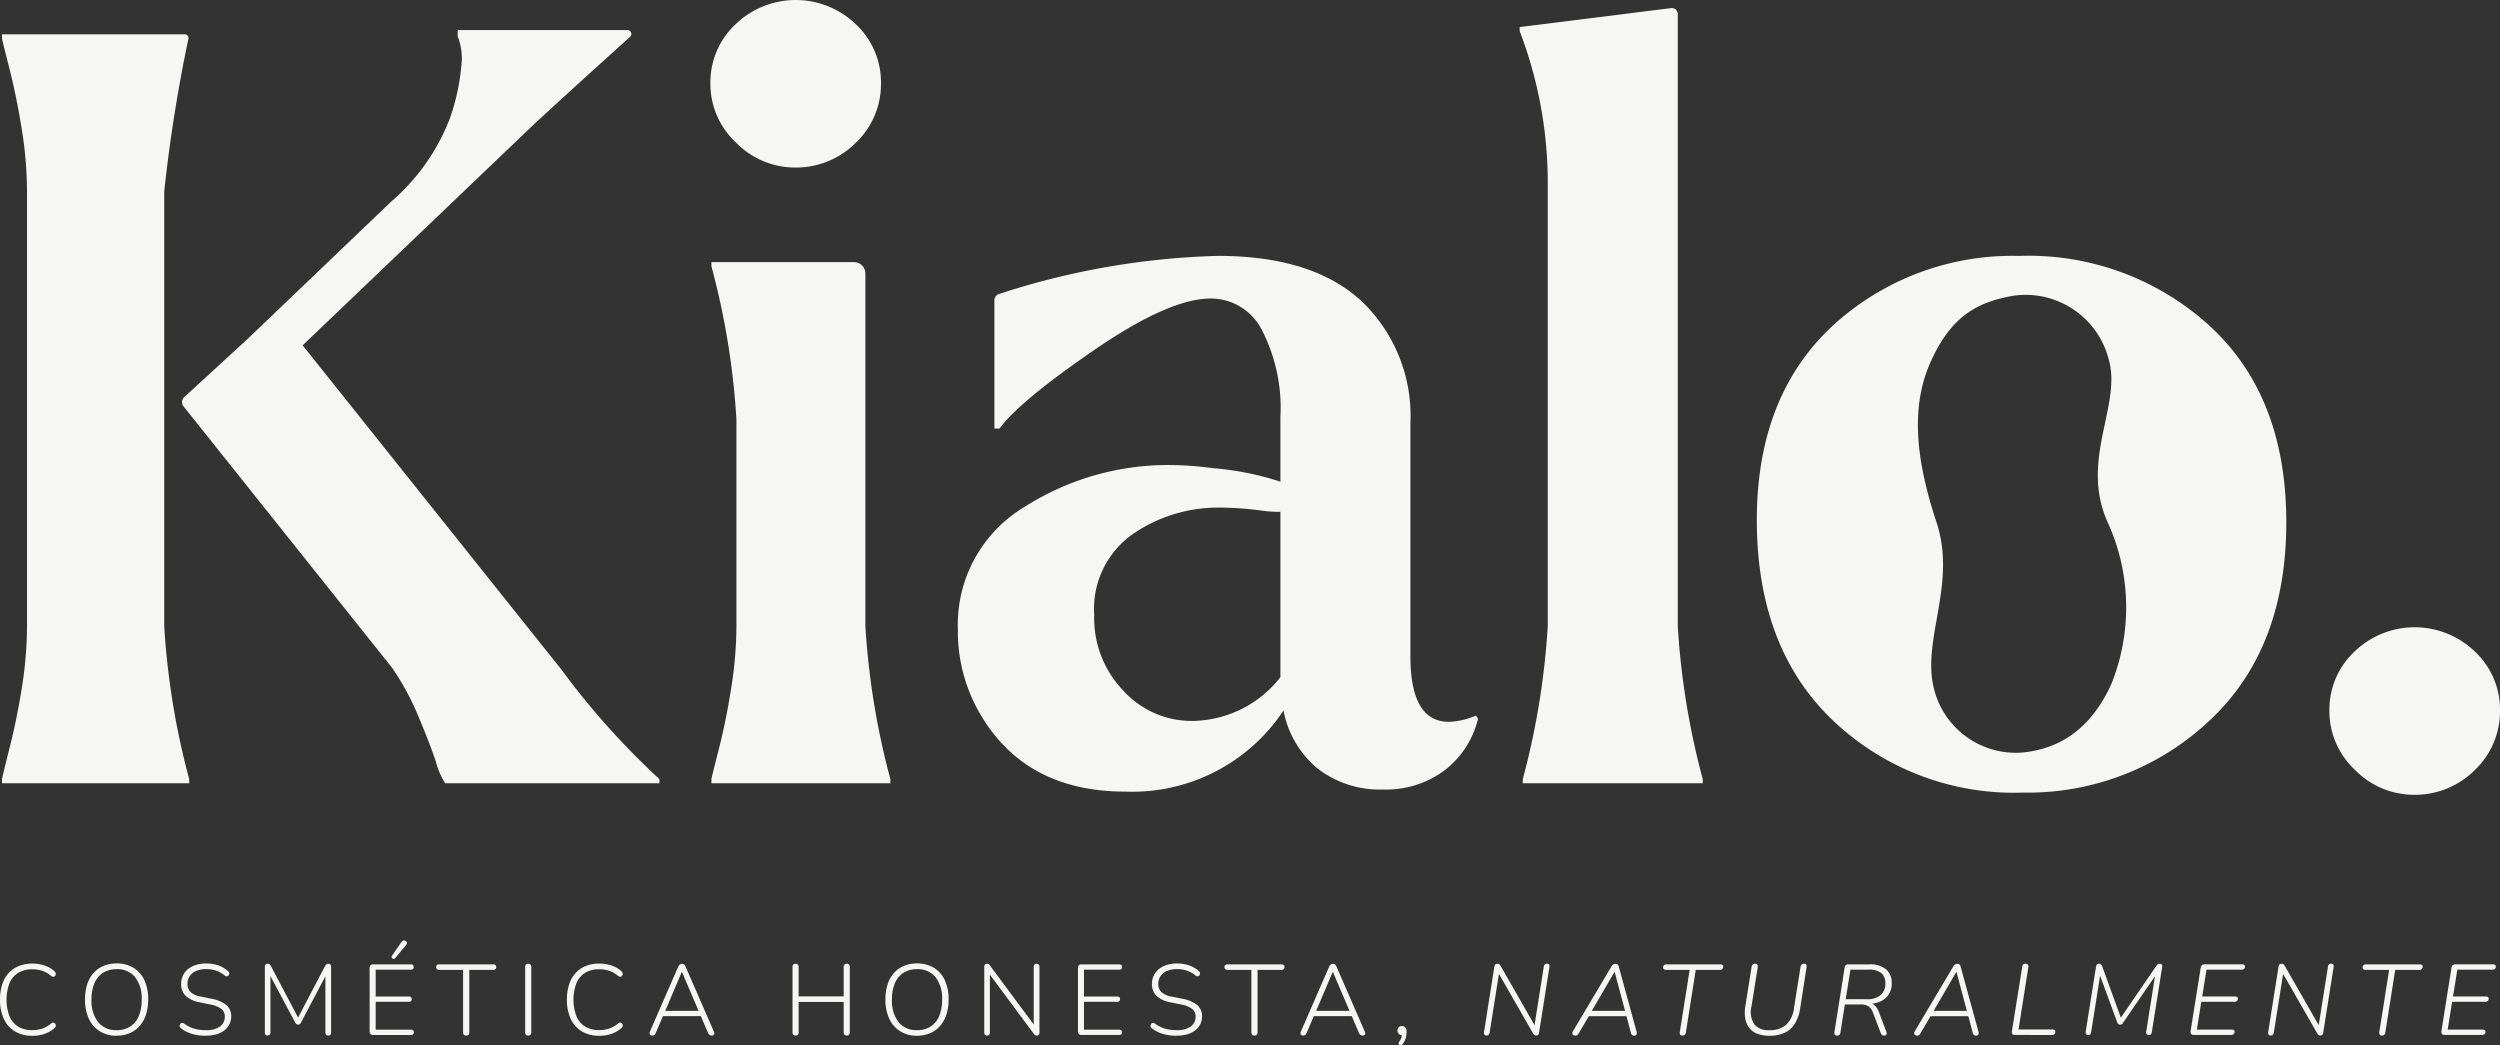 <svg height="70.45" viewBox="0 0 168.5 70.45" width="168.5" xmlns="http://www.w3.org/2000/svg"><rect x="0" y="0" width="168.5" height="70.45" fill="#333333" stroke="none"/><g fill="#f6f6f4"><path d="m.958 55.4q.49-1.893.843-4.1a26.778 26.778 0 0 0 .35-4.171v-29.304a26.807 26.807 0 0 0 -.35-4.172q-.353-2.209-.843-4.136t-.49-2v-.28h12.317a.248.248 0 0 1 .244.3 104.15 104.15 0 0 0 -1.629 10.288v29.306a51.619 51.619 0 0 0 1.683 10.305v.281h-12.616v-.281q0-.069.49-2.033zm11.779-23.7 4.276-3.926 9.677-9.254a14.069 14.069 0 0 0 3.96-5.609 14.637 14.637 0 0 0 .806-3.927 4.048 4.048 0 0 0 -.279-1.613v-.42h11.44a.263.263 0 0 1 .179.458c-1.155 1.04-4.059 3.66-6.432 5.852l-15.636 14.939 17.459 21.875a51.564 51.564 0 0 0 6.589 7.361v.281h-14.442a5.227 5.227 0 0 1 -.631-1.472q-.421-1.262-1.193-3.085a17.531 17.531 0 0 0 -1.752-3.224l-14.093-17.668a.541.541 0 0 1 -.069-.211.475.475 0 0 1 .14-.351z" transform="translate(-.331 -4.925)"/><path d="m163.87 5.609a5.347 5.347 0 0 1 1.683-3.961 5.841 5.841 0 0 1 8.132 0 5.347 5.347 0 0 1 1.683 3.961 5.46 5.46 0 0 1 -1.683 4 5.692 5.692 0 0 1 -4.066 1.683 5.572 5.572 0 0 1 -4.032-1.692 5.4 5.4 0 0 1 -1.718-4zm109.121 42.277a5.347 5.347 0 0 1 1.683-3.961 5.841 5.841 0 0 1 8.132 0 5.347 5.347 0 0 1 1.683 3.961 5.46 5.46 0 0 1 -1.683 4 5.692 5.692 0 0 1 -4.066 1.683 5.572 5.572 0 0 1 -4.031-1.683 5.4 5.4 0 0 1 -1.718-4zm-109.052-29.938v-.281h9.606a.771.771 0 0 1 .771.771v23.768a51.619 51.619 0 0 0 1.684 10.305v.281h-12.06v-.281q0-.069.493-2t.84-4.137a26.779 26.779 0 0 0 .35-4.171v-13.949a51.446 51.446 0 0 0 -1.683-10.305z" transform="translate(-115.989)"/><path d="m220.974 84.336a9.252 9.252 0 0 1 4.522-8.413 18 18 0 0 1 9.64-2.8 22.278 22.278 0 0 1 3.016.211 19.709 19.709 0 0 1 4.556.911v-4.352a11.493 11.493 0 0 0 -1.261-5.893 3.855 3.855 0 0 0 -3.435-2.1q-2.8 0-7.853 3.47t-6.38 5.293h-.35v-8.647a.448.448 0 0 1 .317-.422 51.593 51.593 0 0 1 14.754-2.567q6.379 0 9.675 3.049a10.68 10.68 0 0 1 3.295 8.238v15.7q0 4.417 2.595 4.417a5.045 5.045 0 0 0 1.823-.421l.14.211a6.209 6.209 0 0 1 -2.245 3.471 6.571 6.571 0 0 1 -4.135 1.3 6.84 6.84 0 0 1 -4.418-1.4 6.69 6.69 0 0 1 -2.314-3.926 12.215 12.215 0 0 1 -10.655 5.468q-6.964 0-9.993-5.594a10.984 10.984 0 0 1 -1.3-5.2zm11.148 4a6.232 6.232 0 0 0 4.766 2.033 7.646 7.646 0 0 0 5.82-2.945v-11.15a7.658 7.658 0 0 1 -1.193-.07 21.333 21.333 0 0 0 -2.873-.211 10.13 10.13 0 0 0 -5.889 1.788 6.153 6.153 0 0 0 -2.595 5.434 7.066 7.066 0 0 0 1.964 5.118z" transform="translate(-156.408 -41.78)"/><path d="m350.549 3.419v-.281l10.208-1.276a.4.4 0 0 1 .447.395v41.265a51.619 51.619 0 0 0 1.683 10.305v.281h-12.129v-.281a51.618 51.618 0 0 0 1.683-10.305v-30.007a28.58 28.58 0 0 0 -1.893-10.1z" transform="translate(-248.122 -1.316)"/><path d="m410.271 63.821a17.9 17.9 0 0 1 12.653-4.792 18.106 18.106 0 0 1 12.76 4.636q5.188 4.692 5.252 13.106.064 8.554-5.018 13.429a17.862 17.862 0 0 1 -12.722 5 17.681 17.681 0 0 1 -12.725-4.777q-5.155-4.833-5.219-13.386-.064-8.412 5.019-13.216zm7.086 13.146c1.369 4.126-.93 7.8-.208 11.061a5.683 5.683 0 0 0 6.038 4.469c2.417-.245 4.546-1.523 5.95-4.594a13.84 13.84 0 0 0 -.3-11.058c-1.766-4.144 1-7.773.139-10.816a5.789 5.789 0 0 0 -6.357-4.328c-2.582.432-4.277 1.441-5.631 4.419s-1.079 6.48.369 10.846z" transform="translate(-286.841 -41.78)"/><path d="m2.173 227.134a2.212 2.212 0 0 1 -1.167-.294 1.912 1.912 0 0 1 -.746-.84 3.013 3.013 0 0 1 -.26-1.3 3.292 3.292 0 0 1 .145-1.015 2.089 2.089 0 0 1 .425-.763 1.858 1.858 0 0 1 .688-.483 2.372 2.372 0 0 1 .914-.169 2.6 2.6 0 0 1 .828.13 1.843 1.843 0 0 1 .662.378.288.288 0 0 1 .087.128.217.217 0 0 1 0 .125.184.184 0 0 1 -.064.094.161.161 0 0 1 -.111.033.248.248 0 0 1 -.138-.064 1.712 1.712 0 0 0 -.57-.331 2.128 2.128 0 0 0 -.692-.108 1.769 1.769 0 0 0 -.948.24 1.49 1.49 0 0 0 -.587.7 3.2 3.2 0 0 0 0 2.221 1.5 1.5 0 0 0 .587.7 1.774 1.774 0 0 0 .948.239 2.057 2.057 0 0 0 .688-.111 1.824 1.824 0 0 0 .581-.334.226.226 0 0 1 .138-.061.163.163 0 0 1 .108.037.222.222 0 0 1 .064.094.194.194 0 0 1 0 .118.246.246 0 0 1 -.078.114 1.9 1.9 0 0 1 -.671.395 2.558 2.558 0 0 1 -.841.132z" transform="translate(0 -157.324)"/><path d="m21.735 227.134a2.1 2.1 0 0 1 -1.127-.3 1.95 1.95 0 0 1 -.739-.844 2.993 2.993 0 0 1 -.26-1.3 3.292 3.292 0 0 1 .145-1.015 2.117 2.117 0 0 1 .422-.763 1.85 1.85 0 0 1 .672-.483 2.234 2.234 0 0 1 .887-.169 2.139 2.139 0 0 1 1.14.294 1.9 1.9 0 0 1 .736.836 3 3 0 0 1 .256 1.293 3.253 3.253 0 0 1 -.148 1.019 2.2 2.2 0 0 1 -.425.77 1.834 1.834 0 0 1 -.671.486 2.238 2.238 0 0 1 -.887.169zm0-.378a1.661 1.661 0 0 0 .917-.243 1.531 1.531 0 0 0 .577-.7 2.8 2.8 0 0 0 .2-1.114 2.323 2.323 0 0 0 -.442-1.515 1.531 1.531 0 0 0 -1.252-.536 1.652 1.652 0 0 0 -.912.243 1.533 1.533 0 0 0 -.577.7 2.767 2.767 0 0 0 -.2 1.107 2.322 2.322 0 0 0 .446 1.515 1.515 1.515 0 0 0 1.243.542z" transform="translate(-13.879 -157.324)"/><path d="m43.212 227.134a3.6 3.6 0 0 1 -.628-.054 2.605 2.605 0 0 1 -.564-.165 2.158 2.158 0 0 1 -.469-.273.24.24 0 0 1 -.091-.111.186.186 0 0 1 -.006-.121.211.211 0 0 1 .06-.1.164.164 0 0 1 .1-.044.212.212 0 0 1 .128.044 2.19 2.19 0 0 0 .658.337 2.717 2.717 0 0 0 .806.108 1.548 1.548 0 0 0 .961-.249.79.79 0 0 0 .321-.655.642.642 0 0 0 -.233-.527 1.825 1.825 0 0 0 -.766-.3l-.682-.142a1.852 1.852 0 0 1 -.951-.432 1.081 1.081 0 0 1 -.311-.81 1.285 1.285 0 0 1 .121-.563 1.268 1.268 0 0 1 .344-.435 1.576 1.576 0 0 1 .53-.28 2.232 2.232 0 0 1 .679-.1 2.562 2.562 0 0 1 .806.121 1.951 1.951 0 0 1 .671.385.225.225 0 0 1 .082.111.187.187 0 0 1 0 .121.2.2 0 0 1 -.061.091.167.167 0 0 1 -.1.038.188.188 0 0 1 -.128-.051 1.936 1.936 0 0 0 -.591-.334 2.089 2.089 0 0 0 -.678-.1 1.644 1.644 0 0 0 -.658.121 1 1 0 0 0 -.435.344.9.9 0 0 0 -.155.527.745.745 0 0 0 .216.56 1.376 1.376 0 0 0 .7.3l.689.141a2.289 2.289 0 0 1 1.012.422.951.951 0 0 1 .331.766 1.182 1.182 0 0 1 -.118.53 1.2 1.2 0 0 1 -.341.415 1.548 1.548 0 0 1 -.536.266 2.547 2.547 0 0 1 -.712.092z" transform="translate(-29.336 -157.324)"/><path d="m61.281 227.153a.181.181 0 0 1 -.138-.054.208.208 0 0 1 -.05-.148v-4.434a.2.2 0 0 1 .05-.151.176.176 0 0 1 .131-.051.23.23 0 0 1 .135.034.313.313 0 0 1 .088.108l1.93 3.664h-.189l1.917-3.664a.411.411 0 0 1 .091-.108.216.216 0 0 1 .132-.034.177.177 0 0 1 .131.051.206.206 0 0 1 .05.151v4.434a.221.221 0 0 1 -.047.148.18.18 0 0 1 -.142.054.189.189 0 0 1 -.145-.054.208.208 0 0 1 -.051-.148v-4.1h.162l-1.809 3.428a.3.3 0 0 1 -.074.1.172.172 0 0 1 -.114.034.186.186 0 0 1 -.125-.038.338.338 0 0 1 -.077-.1l-1.829-3.435h.162v4.1a.218.218 0 0 1 -.048.148.178.178 0 0 1 -.141.054z" transform="translate(-43.242 -157.356)"/><path d="m85.5 223.311a.228.228 0 0 1 -.169-.061.237.237 0 0 1 -.06-.175v-4.285a.238.238 0 0 1 .06-.175.228.228 0 0 1 .169-.061h2.551a.191.191 0 0 1 .141.048.172.172 0 0 1 .048.128.179.179 0 0 1 -.048.138.2.2 0 0 1 -.141.044h-2.372v1.809h2.241a.2.2 0 0 1 .141.043.171.171 0 0 1 .048.132.182.182 0 0 1 -.048.135.19.19 0 0 1 -.141.047h-2.241v1.876h2.376a.2.2 0 0 1 .145.046.171.171 0 0 1 .048.131.181.181 0 0 1 -.048.135.191.191 0 0 1 -.141.047h-2.559zm1.512-5.19a.161.161 0 0 1 -.1.06.132.132 0 0 1 -.1-.023.129.129 0 0 1 -.031-.192l.634-.917a.21.21 0 0 1 .111-.1.187.187 0 0 1 .121 0 .241.241 0 0 1 .1.065.144.144 0 0 1 .04.1.206.206 0 0 1 -.054.125l-.722.877z" transform="translate(-60.358 -153.555)"/><path d="m102.634 227.251a.2.2 0 0 1 -.155-.057.22.22 0 0 1 -.055-.158v-4.211h-1.612a.2.2 0 0 1 -.148-.054.182.182 0 0 1 -.055-.135.169.169 0 0 1 .055-.135.216.216 0 0 1 .148-.048h3.651a.2.2 0 0 1 .145.048.177.177 0 0 1 .05.135.189.189 0 0 1 -.05.138.2.2 0 0 1 -.145.05h-1.619v4.211a.232.232 0 0 1 -.05.158.2.2 0 0 1 -.159.057z" transform="translate(-71.212 -157.454)"/><path d="m121.345 227.153a.194.194 0 0 1 -.148-.057.22.22 0 0 1 -.054-.158v-4.408a.22.22 0 0 1 .054-.162.2.2 0 0 1 .148-.054.21.21 0 0 1 .155.054.219.219 0 0 1 .054.162v4.407a.229.229 0 0 1 -.05.158.2.2 0 0 1 -.158.057z" transform="translate(-85.746 -157.356)"/><path d="m132.946 227.134a2.212 2.212 0 0 1 -1.167-.294 1.912 1.912 0 0 1 -.746-.84 3.013 3.013 0 0 1 -.26-1.3 3.292 3.292 0 0 1 .145-1.015 2.089 2.089 0 0 1 .425-.763 1.858 1.858 0 0 1 .688-.483 2.372 2.372 0 0 1 .914-.169 2.6 2.6 0 0 1 .83.128 1.843 1.843 0 0 1 .662.378.288.288 0 0 1 .087.128.217.217 0 0 1 0 .125.185.185 0 0 1 -.064.094.161.161 0 0 1 -.111.033.248.248 0 0 1 -.138-.064 1.712 1.712 0 0 0 -.57-.331 2.128 2.128 0 0 0 -.692-.108 1.769 1.769 0 0 0 -.948.24 1.49 1.49 0 0 0 -.587.7 3.2 3.2 0 0 0 0 2.221 1.5 1.5 0 0 0 .587.7 1.774 1.774 0 0 0 .948.239 2.057 2.057 0 0 0 .688-.111 1.824 1.824 0 0 0 .581-.334.225.225 0 0 1 .138-.061.163.163 0 0 1 .108.037.222.222 0 0 1 .064.094.194.194 0 0 1 0 .118.246.246 0 0 1 -.078.114 1.9 1.9 0 0 1 -.671.395 2.558 2.558 0 0 1 -.841.132z" transform="translate(-92.563 -157.324)"/><path d="m150.033 227.153a.231.231 0 0 1 -.138-.037.131.131 0 0 1 -.054-.1.338.338 0 0 1 .031-.148l1.9-4.36a.336.336 0 0 1 .114-.145.247.247 0 0 1 .135-.044.25.25 0 0 1 .145.044.307.307 0 0 1 .1.145l1.9 4.36a.308.308 0 0 1 .038.148.141.141 0 0 1 -.047.1.2.2 0 0 1 -.131.037.219.219 0 0 1 -.152-.051.411.411 0 0 1 -.1-.138l-.52-1.222.223.1h-2.922l.229-.1-.52 1.222a.335.335 0 0 1 -.1.145.21.21 0 0 1 -.131.044zm1.977-4.285-1.147 2.7-.155-.081h2.612l-.142.081-1.154-2.7z" transform="translate(-106.059 -157.356)"/><path d="m183.014 227.153a.194.194 0 0 1 -.148-.057.22.22 0 0 1 -.054-.158v-4.408a.22.22 0 0 1 .054-.162.2.2 0 0 1 .148-.054.21.21 0 0 1 .155.054.219.219 0 0 1 .054.162v1.984h3.037v-1.984a.22.22 0 0 1 .054-.162.21.21 0 0 1 .155-.054.2.2 0 0 1 .148.054.222.222 0 0 1 .054.162v4.407a.222.222 0 0 1 -.054.158.2.2 0 0 1 -.148.057.2.2 0 0 1 -.155-.057.22.22 0 0 1 -.054-.158v-2.052h-3.037v2.052a.229.229 0 0 1 -.05.158.2.2 0 0 1 -.158.057z" transform="translate(-129.396 -157.356)"/><path d="m206.37 227.134a2.1 2.1 0 0 1 -1.127-.3 1.951 1.951 0 0 1 -.739-.844 2.993 2.993 0 0 1 -.26-1.3 3.292 3.292 0 0 1 .145-1.015 2.117 2.117 0 0 1 .422-.763 1.85 1.85 0 0 1 .672-.483 2.233 2.233 0 0 1 .887-.169 2.139 2.139 0 0 1 1.14.294 1.9 1.9 0 0 1 .736.836 3 3 0 0 1 .256 1.293 3.252 3.252 0 0 1 -.148 1.019 2.2 2.2 0 0 1 -.425.77 1.834 1.834 0 0 1 -.671.486 2.238 2.238 0 0 1 -.888.176zm0-.378a1.661 1.661 0 0 0 .917-.243 1.531 1.531 0 0 0 .577-.7 2.8 2.8 0 0 0 .2-1.114 2.323 2.323 0 0 0 -.442-1.515 1.531 1.531 0 0 0 -1.252-.536 1.651 1.651 0 0 0 -.911.243 1.533 1.533 0 0 0 -.577.7 2.767 2.767 0 0 0 -.2 1.107 2.322 2.322 0 0 0 .446 1.515 1.515 1.515 0 0 0 1.242.542z" transform="translate(-144.566 -157.324)"/><path d="m227.237 227.153a.189.189 0 0 1 -.145-.054.219.219 0 0 1 -.05-.155v-4.414a.24.24 0 0 1 .047-.162.163.163 0 0 1 .128-.054.24.24 0 0 1 .128.027.353.353 0 0 1 .088.1l3.1 4.177h-.155v-4.1a.206.206 0 0 1 .05-.151.2.2 0 0 1 .145-.051.186.186 0 0 1 .138.051.2.2 0 0 1 .051.151v4.427a.242.242 0 0 1 -.044.155.152.152 0 0 1 -.125.054.217.217 0 0 1 -.121-.031.457.457 0 0 1 -.1-.1l-3.1-4.177h.148v4.1a.219.219 0 0 1 -.05.155.181.181 0 0 1 -.138.054z" transform="translate(-160.703 -157.356)"/><path d="m248.889 227.21a.229.229 0 0 1 -.169-.061.237.237 0 0 1 -.06-.175v-4.285a.238.238 0 0 1 .06-.175.228.228 0 0 1 .169-.061h2.551a.191.191 0 0 1 .141.048.172.172 0 0 1 .048.128.179.179 0 0 1 -.048.138.2.2 0 0 1 -.141.044h-2.375v1.809h2.241a.2.2 0 0 1 .141.043.171.171 0 0 1 .048.132.182.182 0 0 1 -.048.135.19.19 0 0 1 -.141.047h-2.241v1.876h2.375a.2.2 0 0 1 .141.044.171.171 0 0 1 .048.131.181.181 0 0 1 -.048.135.191.191 0 0 1 -.141.047z" transform="translate(-176.004 -157.454)"/><path d="m267.156 227.134a3.6 3.6 0 0 1 -.628-.054 2.6 2.6 0 0 1 -.564-.165 2.159 2.159 0 0 1 -.469-.273.24.24 0 0 1 -.091-.111.186.186 0 0 1 -.006-.121.211.211 0 0 1 .06-.1.164.164 0 0 1 .1-.044.212.212 0 0 1 .128.044 2.19 2.19 0 0 0 .658.337 2.717 2.717 0 0 0 .806.108 1.548 1.548 0 0 0 .961-.249.79.79 0 0 0 .321-.655.642.642 0 0 0 -.233-.527 1.825 1.825 0 0 0 -.766-.3l-.682-.142a1.852 1.852 0 0 1 -.951-.432 1.081 1.081 0 0 1 -.311-.81 1.285 1.285 0 0 1 .121-.563 1.268 1.268 0 0 1 .344-.435 1.576 1.576 0 0 1 .53-.28 2.231 2.231 0 0 1 .679-.1 2.562 2.562 0 0 1 .806.121 1.951 1.951 0 0 1 .671.385.225.225 0 0 1 .082.111.187.187 0 0 1 0 .121.2.2 0 0 1 -.061.091.167.167 0 0 1 -.1.038.188.188 0 0 1 -.128-.051 1.936 1.936 0 0 0 -.591-.334 2.089 2.089 0 0 0 -.678-.1 1.644 1.644 0 0 0 -.658.121 1 1 0 0 0 -.435.344.9.9 0 0 0 -.155.527.745.745 0 0 0 .216.56 1.376 1.376 0 0 0 .7.3l.689.141a2.289 2.289 0 0 1 1.012.422.951.951 0 0 1 .331.766 1.182 1.182 0 0 1 -.118.53 1.2 1.2 0 0 1 -.341.415 1.548 1.548 0 0 1 -.536.266 2.546 2.546 0 0 1 -.712.092z" transform="translate(-187.847 -157.324)"/><path d="m284.474 227.251a.2.2 0 0 1 -.155-.057.22.22 0 0 1 -.055-.158v-4.211h-1.612a.2.2 0 0 1 -.148-.054.181.181 0 0 1 -.055-.135.169.169 0 0 1 .055-.135.216.216 0 0 1 .148-.048h3.648a.2.2 0 0 1 .145.048.176.176 0 0 1 .05.135.188.188 0 0 1 -.05.138.2.2 0 0 1 -.145.05h-1.619v4.211a.232.232 0 0 1 -.05.158.2.2 0 0 1 -.159.057z" transform="translate(-199.921 -157.454)"/><path d="m300.184 227.153a.231.231 0 0 1 -.138-.037.131.131 0 0 1 -.054-.1.337.337 0 0 1 .031-.148l1.9-4.36a.335.335 0 0 1 .114-.145.247.247 0 0 1 .135-.044.25.25 0 0 1 .145.044.307.307 0 0 1 .1.145l1.9 4.36a.308.308 0 0 1 .038.148.141.141 0 0 1 -.047.1.2.2 0 0 1 -.131.037.219.219 0 0 1 -.152-.051.411.411 0 0 1 -.1-.138l-.52-1.222.223.1h-2.928l.229-.1-.52 1.222a.335.335 0 0 1 -.1.145.21.21 0 0 1 -.131.044zm1.977-4.285-1.147 2.7-.155-.081h2.612l-.142.081-1.154-2.7z" transform="translate(-212.337 -157.356)"/><path d="m322.688 237.889a.208.208 0 0 1 -.121.084.13.13 0 0 1 -.1-.023.12.12 0 0 1 -.047-.094.227.227 0 0 1 .057-.142.855.855 0 0 0 .128-.256.875.875 0 0 0 .04-.25l.027.094a.331.331 0 0 1 -.239-.087.3.3 0 0 1 -.091-.223.317.317 0 0 1 .081-.223.29.29 0 0 1 .223-.087.283.283 0 0 1 .226.1.442.442 0 0 1 .084.293 1.661 1.661 0 0 1 -.023.267 1.249 1.249 0 0 1 -.084.287 1.193 1.193 0 0 1 -.155.263z" transform="translate(-228.154 -167.526)"/><path d="m342.47 227.153a.152.152 0 0 1 -.131-.061.233.233 0 0 1 -.03-.168l.7-4.427a.226.226 0 0 1 .074-.142.21.21 0 0 1 .128-.04.221.221 0 0 1 .125.03.3.3 0 0 1 .084.1l2.4 4.191h-.135l.655-4.137a.2.2 0 0 1 .229-.189.143.143 0 0 1 .128.061.224.224 0 0 1 .021.168l-.7 4.421a.243.243 0 0 1 -.06.141.164.164 0 0 1 -.121.047.215.215 0 0 1 -.128-.034.378.378 0 0 1 -.094-.108l-2.4-4.184h.128l-.655 4.137a.232.232 0 0 1 -.065.141.214.214 0 0 1 -.152.047z" transform="translate(-242.287 -157.356)"/><path d="m362.887 227.153a.22.22 0 0 1 -.128-.037.149.149 0 0 1 -.065-.1.23.23 0 0 1 .038-.148l2.618-4.407a.306.306 0 0 1 .108-.108.288.288 0 0 1 .141-.034.231.231 0 0 1 .142.04.21.21 0 0 1 .074.121l1.2 4.373a.373.373 0 0 1 .02.175.144.144 0 0 1 -.06.1.206.206 0 0 1 -.115.031.214.214 0 0 1 -.142-.051.253.253 0 0 1 -.081-.151l-.317-1.195.182.088h-2.902l.25-.081-.736 1.248a.279.279 0 0 1 -.094.108.235.235 0 0 1 -.128.034zm2.645-4.285-1.565 2.686-.155-.067h2.6l-.148.067-.716-2.686h-.013z" transform="translate(-256.718 -157.356)"/><path d="m384.93 227.251a.164.164 0 0 1 -.141-.065.225.225 0 0 1 -.027-.178l.661-4.184h-1.585a.23.23 0 0 1 -.149-.044.144.144 0 0 1 -.054-.118.2.2 0 0 1 .061-.155.236.236 0 0 1 .162-.054h3.624a.254.254 0 0 1 .151.038.128.128 0 0 1 .051.111.217.217 0 0 1 -.061.165.224.224 0 0 1 -.162.057h-1.626l-.668 4.225a.245.245 0 0 1 -.071.148.233.233 0 0 1 -.165.054z" transform="translate(-271.541 -157.454)"/><path d="m404.132 227.166a2.271 2.271 0 0 1 -.79-.125 1.252 1.252 0 0 1 -.547-.381 1.417 1.417 0 0 1 -.283-.638 2.518 2.518 0 0 1 .007-.881l.418-2.632a.248.248 0 0 1 .077-.148.242.242 0 0 1 .159-.048.167.167 0 0 1 .145.061.247.247 0 0 1 .031.175l-.419 2.632a1.544 1.544 0 0 0 .182 1.208 1.232 1.232 0 0 0 1.032.4 1.64 1.64 0 0 0 1.117-.357 1.882 1.882 0 0 0 .536-1.154l.439-2.767a.248.248 0 0 1 .077-.148.244.244 0 0 1 .159-.048.167.167 0 0 1 .145.061.227.227 0 0 1 .023.175l-.432 2.774a2.786 2.786 0 0 1 -.354 1.022 1.6 1.6 0 0 1 -.685.614 2.4 2.4 0 0 1 -1.037.205z" transform="translate(-284.878 -157.356)"/><path d="m423.309 227.251a.164.164 0 0 1 -.141-.065.225.225 0 0 1 -.027-.178l.688-4.346a.267.267 0 0 1 .078-.158.23.23 0 0 1 .158-.051h1.417a1.668 1.668 0 0 1 1.141.338 1.177 1.177 0 0 1 .378.924 1.282 1.282 0 0 1 -.83 1.265 2.135 2.135 0 0 1 -.878.145v-.082h.081a.679.679 0 0 1 .469.165 1.17 1.17 0 0 1 .3.476l.486 1.283a.3.3 0 0 1 .034.151.132.132 0 0 1 -.054.1.215.215 0 0 1 -.128.034.2.2 0 0 1 -.131-.04.343.343 0 0 1 -.091-.135l-.513-1.35a.915.915 0 0 0 -.31-.446 1 1 0 0 0 -.56-.128h-1.033l-.3 1.9a.233.233 0 0 1 -.071.151.241.241 0 0 1 -.165.051zm.594-2.45h1.444a1.351 1.351 0 0 0 .9-.276.983.983 0 0 0 .324-.79.869.869 0 0 0 -.266-.692 1.281 1.281 0 0 0 -.854-.233h-1.231l-.32 1.99z" transform="translate(-299.499 -157.454)"/><path d="m441.74 227.153a.22.22 0 0 1 -.128-.037.15.15 0 0 1 -.065-.1.23.23 0 0 1 .038-.148l2.618-4.407a.306.306 0 0 1 .108-.108.288.288 0 0 1 .141-.034.23.23 0 0 1 .142.04.21.21 0 0 1 .075.121l1.2 4.373a.373.373 0 0 1 .02.175.144.144 0 0 1 -.06.1.206.206 0 0 1 -.115.031.214.214 0 0 1 -.142-.051.253.253 0 0 1 -.081-.151l-.317-1.195.182.088h-2.909l.25-.081-.736 1.248a.28.28 0 0 1 -.094.108.235.235 0 0 1 -.128.034zm2.645-4.285-1.566 2.686-.155-.067h2.6l-.148.067-.716-2.686h-.013z" transform="translate(-312.531 -157.356)"/><path d="m464.271 227.112a.2.2 0 0 1 -.158-.061.224.224 0 0 1 -.037-.175l.7-4.373a.2.2 0 0 1 .229-.189.177.177 0 0 1 .148.061.221.221 0 0 1 .034.168l-.662 4.2h2.288a.244.244 0 0 1 .145.037.13.13 0 0 1 .05.111.209.209 0 0 1 -.064.169.229.229 0 0 1 -.152.054z" transform="translate(-328.476 -157.356)"/><path d="m481.272 227.119a.172.172 0 0 1 -.142-.057.2.2 0 0 1 -.033-.158l.7-4.4a.249.249 0 0 1 .071-.145.2.2 0 0 1 .138-.044.184.184 0 0 1 .124.038.308.308 0 0 1 .078.124l1.323 3.644h-.182l2.518-3.678a.417.417 0 0 1 .1-.1.242.242 0 0 1 .125-.03.164.164 0 0 1 .138.057.2.2 0 0 1 .023.165l-.7 4.4a.235.235 0 0 1 -.061.135.193.193 0 0 1 -.141.047.174.174 0 0 1 -.138-.057.188.188 0 0 1 -.037-.158l.641-4.056h.162l-2.369 3.455a.194.194 0 0 1 -.077.091.233.233 0 0 1 -.112.024.186.186 0 0 1 -.125-.038.251.251 0 0 1 -.07-.111l-1.255-3.415h.141l-.648 4.083a.2.2 0 0 1 -.057.135.2.2 0 0 1 -.139.047z" transform="translate(-340.523 -157.356)"/><path d="m505.518 227.21a.217.217 0 0 1 -.175-.065.246.246 0 0 1 -.04-.192l.682-4.286a.27.27 0 0 1 .084-.162.259.259 0 0 1 .172-.054h2.537a.248.248 0 0 1 .138.034.12.12 0 0 1 .05.108.2.2 0 0 1 -.06.165.226.226 0 0 1 -.148.05h-2.383l-.29 1.809h2.215a.248.248 0 0 1 .138.033.12.12 0 0 1 .05.108.2.2 0 0 1 -.06.162.223.223 0 0 1 -.155.054h-2.247l-.3 1.876h2.349a.263.263 0 0 1 .145.033.121.121 0 0 1 .05.109.2.2 0 0 1 -.064.162.229.229 0 0 1 -.152.054h-2.537z" transform="translate(-357.657 -157.454)"/><path d="m523.362 227.153a.152.152 0 0 1 -.131-.061.232.232 0 0 1 -.031-.168l.7-4.427a.225.225 0 0 1 .074-.142.21.21 0 0 1 .128-.04.22.22 0 0 1 .125.03.3.3 0 0 1 .085.1l2.4 4.191h-.135l.655-4.137a.2.2 0 0 1 .229-.189.143.143 0 0 1 .128.061.223.223 0 0 1 .021.168l-.7 4.421a.243.243 0 0 1 -.06.141.165.165 0 0 1 -.121.047.215.215 0 0 1 -.128-.034.377.377 0 0 1 -.094-.108l-2.4-4.184h.128l-.655 4.137a.231.231 0 0 1 -.065.141.214.214 0 0 1 -.152.047z" transform="translate(-370.325 -157.356)"/><path d="m546.284 227.251a.164.164 0 0 1 -.141-.065.225.225 0 0 1 -.027-.178l.661-4.184h-1.586a.23.23 0 0 1 -.149-.044.144.144 0 0 1 -.054-.118.2.2 0 0 1 .061-.155.236.236 0 0 1 .162-.054h3.624a.254.254 0 0 1 .151.038.128.128 0 0 1 .051.111.216.216 0 0 1 -.061.165.224.224 0 0 1 -.162.057h-1.627l-.668 4.225a.245.245 0 0 1 -.071.148.233.233 0 0 1 -.165.054z" transform="translate(-385.749 -157.454)"/><path d="m563.375 227.21a.217.217 0 0 1 -.175-.065.245.245 0 0 1 -.04-.192l.681-4.286a.269.269 0 0 1 .085-.162.259.259 0 0 1 .172-.054h2.537a.248.248 0 0 1 .138.034.119.119 0 0 1 .05.108.2.2 0 0 1 -.06.165.226.226 0 0 1 -.148.05h-2.383l-.29 1.809h2.214a.248.248 0 0 1 .138.033.12.12 0 0 1 .05.108.2.2 0 0 1 -.06.162.223.223 0 0 1 -.155.054h-2.247l-.3 1.876h2.349a.264.264 0 0 1 .145.033.121.121 0 0 1 .05.109.2.2 0 0 1 -.064.162.229.229 0 0 1 -.152.054h-2.537z" transform="translate(-398.608 -157.454)"/></g></svg>